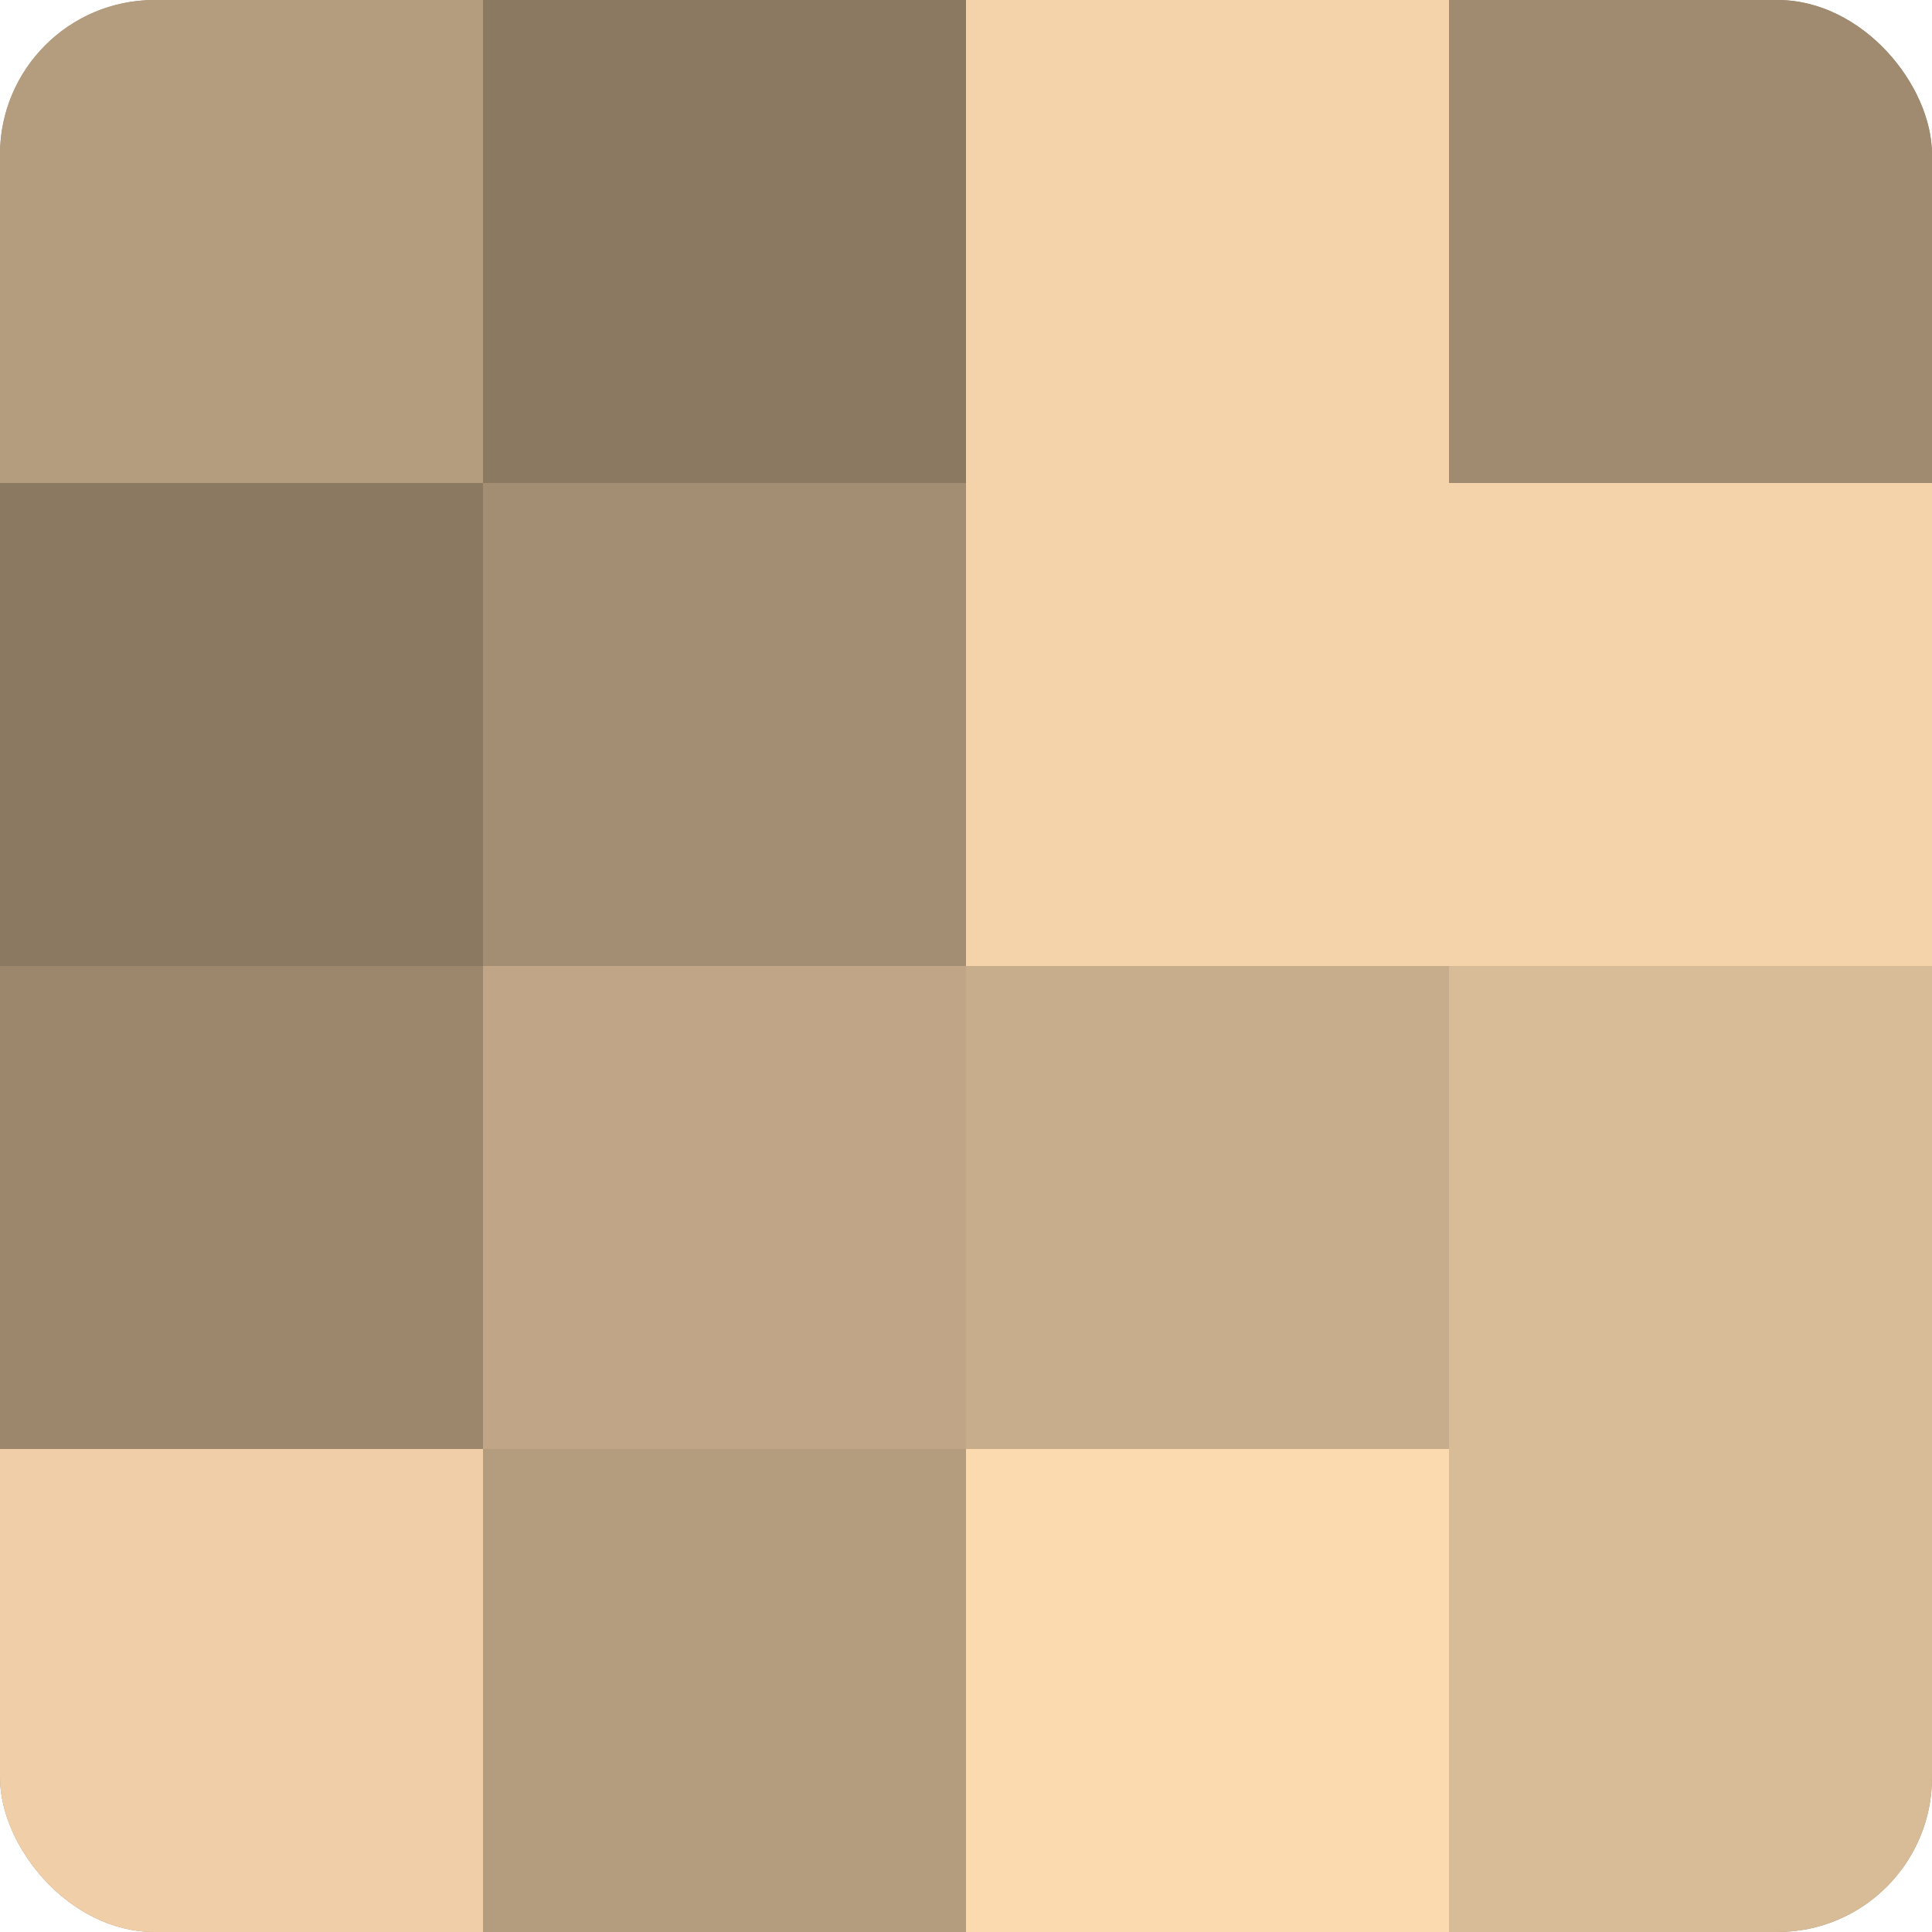 <?xml version="1.0" encoding="UTF-8"?>
<svg xmlns="http://www.w3.org/2000/svg" width="60" height="60" viewBox="0 0 100 100" preserveAspectRatio="xMidYMid meet"><defs><clipPath id="c" width="100" height="100"><rect width="100" height="100" rx="8" ry="8"/></clipPath></defs><g clip-path="url(#c)"><rect width="100" height="100" fill="#a08a70"/><rect width="25" height="25" fill="#b49c7e"/><rect y="25" width="25" height="25" fill="#8c7962"/><rect y="50" width="25" height="25" fill="#9c876d"/><rect y="75" width="25" height="25" fill="#f0cfa8"/><rect x="25" width="25" height="25" fill="#8c7962"/><rect x="25" y="25" width="25" height="25" fill="#a48e73"/><rect x="25" y="50" width="25" height="25" fill="#c0a686"/><rect x="25" y="75" width="25" height="25" fill="#b49c7e"/><rect x="50" width="25" height="25" fill="#f4d3ab"/><rect x="50" y="25" width="25" height="25" fill="#f4d3ab"/><rect x="50" y="50" width="25" height="25" fill="#c8ad8c"/><rect x="50" y="75" width="25" height="25" fill="#fcdab0"/><rect x="75" width="25" height="25" fill="#a08a70"/><rect x="75" y="25" width="25" height="25" fill="#f4d3ab"/><rect x="75" y="50" width="25" height="25" fill="#d8bb97"/><rect x="75" y="75" width="25" height="25" fill="#d8bb97"/></g></svg>
